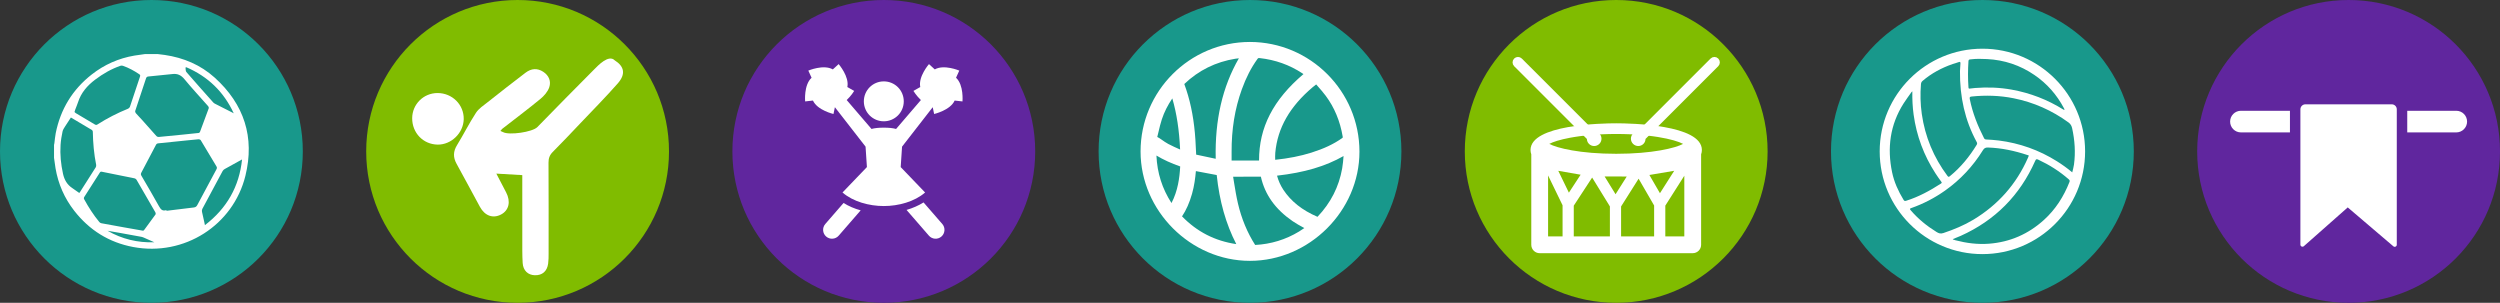<!-- Generator: Adobe Illustrator 22.1.0, SVG Export Plug-In  -->
<svg version="1.1"
	 xmlns="http://www.w3.org/2000/svg" xmlns:xlink="http://www.w3.org/1999/xlink" xmlns:a="http://ns.adobe.com/AdobeSVGViewerExtensions/3.0/"
	 x="0px" y="0px" width="289.987px" height="35.124px" viewBox="0 0 289.987 35.124"
	 style="enable-background:new 0 0 289.987 35.124;" xml:space="preserve">
<rect x="0" y="0" width="289.987" height="35.124" fill="#333333" stroke="none"/>
<style type="text/css">
	.st0{fill:#80BC00;}
	.st1{fill:#FFFFFF;}
	.st2{fill:#18988B;}
	.st3{fill:#60269E;}
	.st4{fill:#FFFFFF;stroke:#FFFFFF;stroke-width:0.5;stroke-miterlimit:10;}
</style>
<defs>
</defs>
<g>
	<g>
		<circle class="st0" cx="60.039" cy="17.562" r="17.562"/>
		<g>
			<g>
				<path class="st1" d="M71.298,6.994c1.127,0.71,1.305,1.606,0.36,2.681c-1.401,1.593-2.897,3.104-4.359,4.644
					c-1.054,1.11-2.105,2.224-3.186,3.309c-0.36,0.362-0.492,0.74-0.489,1.242c0.018,3.507,0.013,7.014,0.011,10.52
					c0,0.395,0,0.793-0.053,1.183c-0.121,0.9-0.684,1.377-1.545,1.353c-0.794-0.022-1.355-0.539-1.41-1.417
					c-0.059-0.935-0.041-1.876-0.043-2.814c-0.005-2.418-0.002-4.837-0.002-7.382c-0.978-0.057-1.921-0.112-3.01-0.176
					c0.419,0.803,0.778,1.492,1.137,2.181c0.557,1.067,0.328,2.074-0.581,2.558c-0.941,0.501-1.888,0.165-2.46-0.886
					c-0.907-1.665-1.797-3.34-2.713-5c-0.408-0.74-0.394-1.418,0.055-2.151c0.758-1.237,1.409-2.542,2.201-3.756
					c0.323-0.496,0.878-0.852,1.358-1.233c1.451-1.148,2.907-2.29,4.381-3.409c0.705-0.535,1.397-0.547,2.061-0.116
					c0.663,0.43,0.932,1.105,0.7,1.796c-0.173,0.514-0.601,1.003-1.034,1.359c-1.447,1.19-2.948,2.316-4.428,3.467
					c-0.038,0.029-0.064,0.074-0.206,0.24c0.095,0.042,0.208,0.082,0.311,0.138c0.707,0.387,3.407-0.007,3.971-0.581
					c2.197-2.238,4.383-4.488,6.604-6.702C69.351,7.621,70.593,6.283,71.298,6.994z"/>
			</g>
			<g>
				<path class="st1" d="M47.811,13.709c0.009-1.611,1.308-2.907,2.922-2.917c1.722-0.01,3.095,1.355,3.056,3.039
					c-0.037,1.599-1.445,2.968-3.028,2.943C49.084,16.748,47.802,15.415,47.811,13.709z"/>
			</g>
		</g>
	</g>
	<g>
		<circle class="st2" cx="144.994" cy="17.562" r="17.562"/>
		<path class="st1" d="M144.987,4.867c-6.995,0.003-12.688,5.703-12.688,12.705c0,6.877,5.808,12.685,12.685,12.685
			c6.887,0,12.705-5.801,12.705-12.665C157.688,10.583,151.992,4.874,144.987,4.867z M155.691,16.014
			c-0.977,0.692-2.115,1.23-3.581,1.692c-1.266,0.397-2.643,0.669-4.194,0.83c-0.007-0.275-0.013-0.548,0.01-0.817
			c0.262-2.873,1.682-5.359,4.342-7.608c0.128-0.105,0.259-0.21,0.403-0.318l0.167,0.193c0.325,0.367,0.643,0.728,0.931,1.115
			c1.01,1.348,1.676,2.948,1.978,4.752C155.763,15.962,155.763,15.962,155.691,16.014z M146.112,6.737
			c1.814,0.2,3.473,0.79,4.942,1.761c0.046,0.03,0.092,0.062,0.141,0.095c-3.516,2.988-5.162,6.195-5.152,10.025h-3.184v-0.977
			c-0.013-2.643,0.374-5.024,1.184-7.271c0.492-1.364,1.082-2.515,1.807-3.519C145.938,6.73,145.964,6.724,146.112,6.737z
			 M143.534,20.497c0.915,0.003,1.817,0,2.719-0.003c0.469,2.089,1.676,3.778,3.686,5.162c0.4,0.275,0.826,0.508,1.236,0.731
			l0.121,0.066c-0.207,0.141-0.407,0.279-0.613,0.403c-1.551,0.941-3.266,1.463-5.09,1.558c-0.912-1.427-1.584-3.047-1.997-4.811
			c-0.187-0.8-0.325-1.636-0.456-2.446c-0.036-0.216-0.069-0.436-0.105-0.659H143.534z M148.86,22.009
			c-0.331-0.508-0.574-1.046-0.731-1.633c3.174-0.361,5.601-1.076,7.717-2.276c-0.039,0.498-0.079,0.967-0.161,1.436
			c-0.374,2.119-1.318,3.991-2.863,5.614C151.041,24.383,149.746,23.354,148.86,22.009z M141.016,18.418
			c-0.771-0.161-1.522-0.318-2.266-0.482c-0.02-0.298-0.033-0.6-0.046-0.899c-0.026-0.544-0.052-1.085-0.105-1.627
			c-0.193-2.099-0.59-3.945-1.227-5.664c1.656-1.584,3.653-2.571,5.936-2.935c0.131-0.02,0.262-0.036,0.394-0.046
			C141.796,10.078,140.914,13.906,141.016,18.418z M138.271,22.475c0.262-0.922,0.38-1.85,0.446-2.627l2.417,0.456
			c0.318,3.037,1.063,5.67,2.269,8.012c-2.479-0.367-4.549-1.427-6.293-3.217C137.599,24.364,137.972,23.521,138.271,22.475z
			 M136.884,17.342c-0.472-0.21-0.928-0.41-1.368-0.643c-0.275-0.148-0.531-0.328-0.787-0.508c-0.174-0.121-0.348-0.243-0.492-0.305
			l0.148-0.607c0.115-0.485,0.226-0.967,0.384-1.44c0.269-0.823,0.679-1.636,1.213-2.424c0.512,1.761,0.803,3.68,0.905,5.926
			H136.884z M136.897,19.307c-0.072,1.338-0.275,2.833-1.01,4.244c-1.082-1.673-1.656-3.486-1.748-5.509
			C134.955,18.53,135.851,18.943,136.897,19.307z"/>
	</g>
	<g>
		<circle class="st2" cx="17.562" cy="17.562" r="17.562"/>
		<g id="CLqD9R.tif_1_">
			<g>
				<g>
					<path class="st1" d="M6.267,18.31c0-0.5,0-0.999,0-1.499c0.014-0.071,0.033-0.142,0.043-0.213
						c0.051-0.385,0.077-0.774,0.154-1.154c0.557-2.778,1.943-5.054,4.175-6.803c1.464-1.147,3.118-1.879,4.952-2.193
						c0.403-0.069,0.81-0.117,1.215-0.175c0.5,0,0.999,0,1.499,0c0.268,0.033,0.537,0.061,0.804,0.1
						c2.179,0.322,4.148,1.147,5.787,2.623c3.428,3.086,4.674,6.931,3.569,11.402c-1.417,5.729-7.093,9.368-13.018,8.253
						c-2.802-0.527-5.083-1.955-6.836-4.205c-1.138-1.461-1.862-3.113-2.172-4.941C6.372,19.108,6.324,18.708,6.267,18.31z
						 M19.308,24.365c-0.004,0.03-0.007,0.059-0.011,0.089c1.062-0.131,2.123-0.269,3.186-0.388
						c0.211-0.024,0.316-0.116,0.411-0.296c0.731-1.38,1.47-2.756,2.213-4.13c0.068-0.125,0.073-0.218-0.001-0.341
						c-0.608-1.011-1.209-2.028-1.822-3.036c-0.039-0.065-0.167-0.115-0.248-0.109c-0.475,0.036-0.949,0.09-1.424,0.139
						c-1.08,0.112-2.16,0.229-3.24,0.332c-0.144,0.014-0.219,0.06-0.285,0.186c-0.559,1.073-1.122,2.144-1.692,3.211
						c-0.071,0.133-0.071,0.229,0.006,0.359c0.688,1.178,1.383,2.353,2.043,3.546C18.645,24.291,18.848,24.527,19.308,24.365z
						 M19.985,8.591c-0.941,0.093-1.883,0.183-2.823,0.286c-0.077,0.008-0.185,0.096-0.21,0.169
						c-0.43,1.269-0.852,2.541-1.266,3.815c-0.024,0.074,0.012,0.199,0.065,0.261c0.234,0.271,0.491,0.523,0.73,0.791
						c0.558,0.624,1.108,1.255,1.669,1.876c0.056,0.062,0.173,0.107,0.257,0.099c0.942-0.085,1.884-0.181,2.825-0.276
						c0.547-0.055,1.095-0.109,1.641-0.171c0.122-0.014,0.264,0.015,0.328-0.156c0.335-0.906,0.679-1.809,1.009-2.717
						c0.024-0.067-0.008-0.187-0.058-0.243c-0.921-1.048-1.876-2.068-2.762-3.144C20.995,8.704,20.573,8.514,19.985,8.591z
						 M16.608,26.764c0.026-0.021,0.089-0.053,0.126-0.104c0.438-0.589,0.875-1.179,1.301-1.777c0.039-0.055,0.027-0.183-0.01-0.249
						c-0.725-1.267-1.456-2.531-2.193-3.79c-0.043-0.073-0.144-0.14-0.229-0.158c-1.263-0.258-2.528-0.504-3.79-0.765
						c-0.134-0.028-0.181,0.014-0.241,0.109c-0.593,0.936-1.188,1.871-1.788,2.803c-0.068,0.106-0.074,0.184-0.012,0.297
						c0.509,0.929,1.08,1.817,1.756,2.633c0.054,0.065,0.148,0.117,0.232,0.133c0.871,0.164,1.744,0.321,2.617,0.476
						C15.104,26.502,15.833,26.628,16.608,26.764z M8.642,12.992c0.044,0.038,0.095,0.098,0.159,0.137
						c0.731,0.436,1.466,0.865,2.195,1.305c0.116,0.07,0.197,0.076,0.313,0.001c1.127-0.721,2.314-1.327,3.554-1.83
						c0.086-0.035,0.178-0.132,0.208-0.22c0.395-1.166,0.776-2.336,1.17-3.502C16.29,8.74,16.255,8.678,16.139,8.6
						c-0.587-0.395-1.203-0.73-1.871-0.965c-0.085-0.03-0.198-0.038-0.282-0.01c-1.071,0.368-2.038,0.927-2.941,1.608
						c-0.918,0.691-1.643,1.52-1.998,2.637c-0.089,0.279-0.209,0.547-0.312,0.822C8.704,12.773,8.683,12.859,8.642,12.992z
						 M8.224,13.63c-0.23,0.352-0.453,0.679-0.661,1.015c-0.119,0.193-0.262,0.39-0.307,0.604c-0.107,0.508-0.196,1.024-0.23,1.541
						c-0.076,1.132,0.037,2.249,0.282,3.362c0.158,0.715,0.478,1.272,1.087,1.671c0.272,0.178,0.534,0.373,0.798,0.559
						c0.04-0.045,0.058-0.059,0.069-0.077c0.616-0.964,1.233-1.927,1.842-2.895c0.049-0.077,0.069-0.198,0.051-0.288
						c-0.255-1.27-0.365-2.553-0.388-3.847c-0.001-0.066-0.046-0.16-0.1-0.193C9.864,14.598,9.056,14.122,8.224,13.63z
						 M28.077,18.494c-0.672,0.37-1.339,0.734-2.002,1.107c-0.095,0.054-0.195,0.135-0.246,0.229
						c-0.793,1.464-1.58,2.931-2.36,4.402c-0.049,0.092-0.061,0.223-0.041,0.327c0.079,0.402,0.178,0.8,0.268,1.2
						c0.024,0.104,0.043,0.21,0.074,0.356C26.327,24.158,27.754,21.621,28.077,18.494z M21.613,7.799
						c-0.032,0.011-0.064,0.022-0.095,0.033c0.03,0.176-0.001,0.404,0.098,0.519c1.032,1.194,2.085,2.371,3.135,3.549
						c0.06,0.067,0.149,0.113,0.232,0.155c0.651,0.333,1.304,0.663,1.956,0.995c0.059,0.03,0.115,0.064,0.173,0.096
						C25.96,10.644,24.116,8.878,21.613,7.799z M12.475,26.768c1.674,0.959,3.463,1.398,5.435,1.336
						c-0.445-0.197-0.83-0.369-1.216-0.537c-0.093-0.04-0.189-0.078-0.287-0.096c-0.785-0.146-1.57-0.288-2.355-0.429
						C13.526,26.949,13,26.86,12.475,26.768z"/>
				</g>
			</g>
		</g>
	</g>
	<g>
		<circle class="st3" cx="102.516" cy="17.562" r="17.562"/>
		<g>
			<path class="st1" d="M109.303,25.984c0.373,0.43,0.327,1.081-0.103,1.454c-0.43,0.373-1.08,0.327-1.453-0.103l-2.593-2.986
				c0.725-0.211,1.395-0.505,1.974-0.869L109.303,25.984z M97.848,23.543l-2.119,2.441c-0.373,0.43-0.327,1.081,0.103,1.454
				c0.43,0.373,1.081,0.327,1.453-0.103l2.55-2.936C99.106,24.2,98.441,23.913,97.848,23.543z M104.832,11.755
				c0-1.285-1.036-2.315-2.316-2.315c-1.28,0-2.315,1.031-2.315,2.315c0,1.284,1.035,2.315,2.315,2.315
				C103.796,14.07,104.832,13.039,104.832,11.755z M97.726,22.328c0.496-0.51,1.731-1.798,2.831-2.948l-0.157-2.37l-3.558-4.576
				c-0.084,0.442-0.163,0.788-0.163,0.788s-1.875-0.431-2.381-1.559c-0.496,0.065-0.907,0.102-0.907,0.102S93.222,9.85,94.139,9.02
				c-0.215-0.451-0.378-0.831-0.378-0.831s1.77-0.753,2.843-0.138c0.363-0.344,0.674-0.616,0.674-0.616s1.263,1.45,1.01,2.661
				c0.439,0.239,0.794,0.45,0.794,0.45s-0.34,0.564-0.868,1.059l2.878,3.354c0.349-0.101,0.825-0.151,1.425-0.151
				c0.6,0,1.075,0.051,1.424,0.151l2.878-3.354c-0.527-0.495-0.867-1.059-0.867-1.059s0.355-0.211,0.794-0.45
				c-0.254-1.211,1.01-2.661,1.01-2.661s0.311,0.272,0.673,0.616c1.073-0.615,2.844,0.138,2.844,0.138s-0.163,0.38-0.378,0.831
				c0.917,0.831,0.747,2.746,0.747,2.746s-0.411-0.037-0.907-0.102c-0.506,1.129-2.381,1.559-2.381,1.559s-0.079-0.346-0.163-0.788
				l-3.558,4.576l-0.157,2.37c1.1,1.149,2.335,2.437,2.831,2.948c-1.231,1.066-3.087,1.571-4.79,1.571
				C100.813,23.899,98.957,23.394,97.726,22.328z"/>
		</g>
	</g>
	<g>
		<circle class="st0" cx="187.471" cy="17.562" r="17.562"/>
		<g>
			<g>
				<path class="st1" d="M187.471,14.302c-1.66,0-9.938,0.149-9.938,3.097c0,0.177,0.031,0.344,0.088,0.502v10.494
					c0,0.538,0.436,0.974,0.974,0.974h17.752c0.538,0,0.974-0.436,0.974-0.974V17.901c0.057-0.158,0.088-0.324,0.088-0.502
					C197.409,14.452,189.131,14.302,187.471,14.302z M182.117,15.978c0.001,0,0.002,0,0.002,0c0.16-0.03,0.327-0.059,0.5-0.087
					c0.011-0.002,0.022-0.004,0.033-0.005c0.164-0.026,0.333-0.051,0.509-0.075c0.022-0.003,0.044-0.006,0.066-0.009
					c0.163-0.022,0.331-0.042,0.504-0.062c0.039-0.004,0.077-0.009,0.116-0.013c0.16-0.017,0.325-0.033,0.493-0.049
					c0.054-0.005,0.106-0.01,0.161-0.015c0.159-0.014,0.324-0.026,0.49-0.037c0.067-0.005,0.132-0.01,0.201-0.014
					c0.163-0.01,0.332-0.019,0.501-0.027c0.074-0.004,0.146-0.008,0.222-0.011c0.173-0.007,0.352-0.012,0.531-0.017
					c0.078-0.002,0.153-0.005,0.232-0.007c0.258-0.005,0.521-0.008,0.791-0.008c0.001,0,0.002,0,0.003,0c0,0,0,0,0,0c0,0,0,0,0,0
					c0.271,0,0.536,0.003,0.794,0.008c0.077,0.002,0.15,0.005,0.226,0.007c0.181,0.005,0.362,0.01,0.537,0.017
					c0.074,0.003,0.144,0.007,0.216,0.011c0.172,0.008,0.343,0.017,0.508,0.027c0.066,0.004,0.129,0.009,0.194,0.014
					c0.168,0.012,0.335,0.024,0.496,0.038c0.053,0.004,0.103,0.01,0.155,0.014c0.17,0.016,0.337,0.032,0.499,0.05
					c0.037,0.004,0.073,0.008,0.109,0.013c0.175,0.02,0.346,0.041,0.512,0.063c0.02,0.003,0.038,0.005,0.058,0.008
					c0.178,0.024,0.351,0.05,0.517,0.076c0.008,0.001,0.016,0.003,0.025,0.004c1.453,0.233,2.439,0.543,2.912,0.799
					c-0.886,0.479-3.556,1.148-7.76,1.148c-4.204,0-6.874-0.67-7.76-1.148C180.127,16.464,180.941,16.197,182.117,15.978
					L182.117,15.978z M181.25,27.42h-1.68v-7.068l1.68,3.46V27.42z M180.751,19.813l2.593,0.452l-1.362,2.083L180.751,19.813z
					 M186.739,27.42h-4.19v-3.564l2.131-3.261l2.059,3.347V27.42z M186.128,20.47l2.566,0.004l-1.298,2.056L186.128,20.47z
					 M191.869,27.42h-3.831v-3.474l2.032-3.218l1.8,3.109V27.42z M191.32,20.296l2.878-0.485l-1.653,2.601L191.32,20.296z
					 M195.372,27.42h-2.204v-3.568l2.204-3.467V27.42z"/>
			</g>
			<path class="st4" d="M189.604,15.661c-0.235,0.235-0.235,0.616,0,0.851s0.616,0.235,0.851,0c0.136-0.136,0.184-0.319,0.163-0.495
				l8.514-8.514c0.148-0.148,0.148-0.388,0-0.536c-0.148-0.148-0.388-0.148-0.536,0l-8.525,8.525
				C189.903,15.481,189.732,15.533,189.604,15.661z"/>
			<path class="st4" d="M185.338,15.661c0.235,0.235,0.235,0.616,0,0.851s-0.616,0.235-0.851,0
				c-0.136-0.136-0.184-0.319-0.163-0.495l-8.514-8.514c-0.148-0.148-0.148-0.388,0-0.536c0.148-0.148,0.388-0.148,0.536,0
				l8.525,8.525C185.039,15.481,185.21,15.533,185.338,15.661z"/>
		</g>
	</g>
	<g>
		<circle class="st2" cx="229.948" cy="17.562" r="17.562"/>
		<path class="st1" d="M229.948,5.649c-6.579,0-11.913,5.333-11.913,11.913c0,6.579,5.333,11.913,11.913,11.913
			c6.579,0,11.913-5.333,11.913-11.913C241.861,10.983,236.527,5.649,229.948,5.649z M226.555,27.785
			c-0.013-0.006-0.022-0.022-0.046-0.047c0.31-0.127,0.619-0.242,0.918-0.377c3.99-1.795,6.871-4.697,8.642-8.696
			c0.098-0.221,0.164-0.235,0.372-0.138c1.28,0.597,2.461,1.342,3.523,2.275c0.105,0.092,0.139,0.166,0.083,0.309
			c-0.664,1.686-1.613,3.181-2.962,4.402c-1.803,1.632-3.915,2.564-6.349,2.755c-1.332,0.104-2.632-0.063-3.917-0.398
			C226.731,27.844,226.643,27.815,226.555,27.785z M229.284,16.47c0.065,0.119,0.074,0.208-0.002,0.332
			c-0.842,1.376-1.847,2.609-3.103,3.631c-0.136,0.111-0.186,0.101-0.288-0.036c-1.598-2.143-2.596-4.534-2.974-7.18
			c-0.163-1.146-0.19-2.299-0.096-3.454c0.013-0.154,0.062-0.272,0.183-0.376c1.037-0.887,2.216-1.518,3.501-1.961
			c0.214-0.074,0.439-0.121,0.647-0.207c0.241-0.1,0.265-0.005,0.245,0.205c-0.031,0.323-0.041,0.649-0.05,0.818
			C227.318,11.251,227.92,13.953,229.284,16.47z M228.332,7.077c0.012-0.182,0.133-0.176,0.25-0.191
			c0.631-0.08,1.266-0.068,1.898-0.035c2.006,0.102,3.847,0.715,5.506,1.85c1.461,1,2.597,2.293,3.423,3.858
			c0.011,0.021,0.025,0.042,0.034,0.064c0.013,0.034,0.023,0.069,0.035,0.105c-0.051,0.021-0.088,0.013-0.136-0.017
			c-1.848-1.155-3.845-1.924-5.99-2.312c-1.407-0.255-2.823-0.305-4.246-0.193c-0.202,0.016-0.405,0.034-0.605,0.067
			c-0.117,0.019-0.16-0.006-0.169-0.128C228.261,9.123,228.263,8.1,228.332,7.077z M224.507,20.115
			c0.211,0.327,0.438,0.643,0.667,0.958c0.071,0.097,0.086,0.143-0.032,0.219c-1.27,0.822-2.588,1.542-4.04,1.997
			c-0.171,0.054-0.224,0.012-0.312-0.131c-0.603-0.99-1.078-2.033-1.316-3.171c-0.592-2.836-0.237-5.518,1.335-7.992
			c0.278-0.437,0.591-0.852,0.889-1.277c0.022-0.032,0.053-0.058,0.123-0.134c-0.014,0.949,0.028,1.83,0.148,2.707
			C222.308,15.755,223.156,18.029,224.507,20.115z M221.696,24.135c1.399-0.493,2.706-1.168,3.917-2.025
			c1.78-1.26,3.241-2.823,4.388-4.675c0.15-0.243,0.297-0.334,0.59-0.324c1.58,0.051,3.104,0.38,4.597,0.877
			c0.047,0.016,0.147-0.007,0.129,0.103c-0.027,0.068-0.052,0.136-0.081,0.203c-1.346,3.069-3.463,5.458-6.331,7.188
			c-1.095,0.661-2.267,1.14-3.477,1.548c-0.342,0.115-0.552,0.031-0.807-0.126c-1.128-0.695-2.142-1.523-3.005-2.533
			C221.488,24.222,221.548,24.188,221.696,24.135z M231.84,16.296c-0.484-0.061-0.971-0.091-1.457-0.117
			c-0.132-0.007-0.197-0.058-0.256-0.173c-0.736-1.434-1.323-2.92-1.641-4.507c-0.047-0.233,0.011-0.283,0.224-0.304
			c1.627-0.166,3.243-0.12,4.851,0.202c2.335,0.467,4.455,1.41,6.38,2.81c0.251,0.183,0.361,0.414,0.419,0.679
			c0.304,1.391,0.404,2.796,0.21,4.212c-0.039,0.288-0.126,0.569-0.2,0.894c-0.585-0.486-1.17-0.908-1.782-1.291
			C236.517,17.402,234.266,16.603,231.84,16.296z"/>
	</g>
	<g>
		<circle class="st3" cx="272.425" cy="17.562" r="17.562"/>
		<g>
			<path class="st1" d="M277.618,28.571l-5.293-4.513l-5.09,4.498c-0.156,0.138-0.401,0.027-0.401-0.181V12.68
				c0-0.32,0.26-0.58,0.58-0.58h10.021c0.32,0,0.58,0.26,0.58,0.58v15.708C278.016,28.593,277.775,28.705,277.618,28.571z"/>
			<g>
				<path class="st1" d="M265.622,15.359h-5.685c-0.693,0-1.255-0.562-1.255-1.255v0c0-0.693,0.562-1.255,1.255-1.255h5.685V15.359z
					"/>
				<path class="st1" d="M279.228,15.359h5.685c0.693,0,1.255-0.562,1.255-1.255v0c0-0.693-0.562-1.255-1.255-1.255h-5.685V15.359z"
					/>
			</g>
		</g>
	</g>
</g>
</svg>